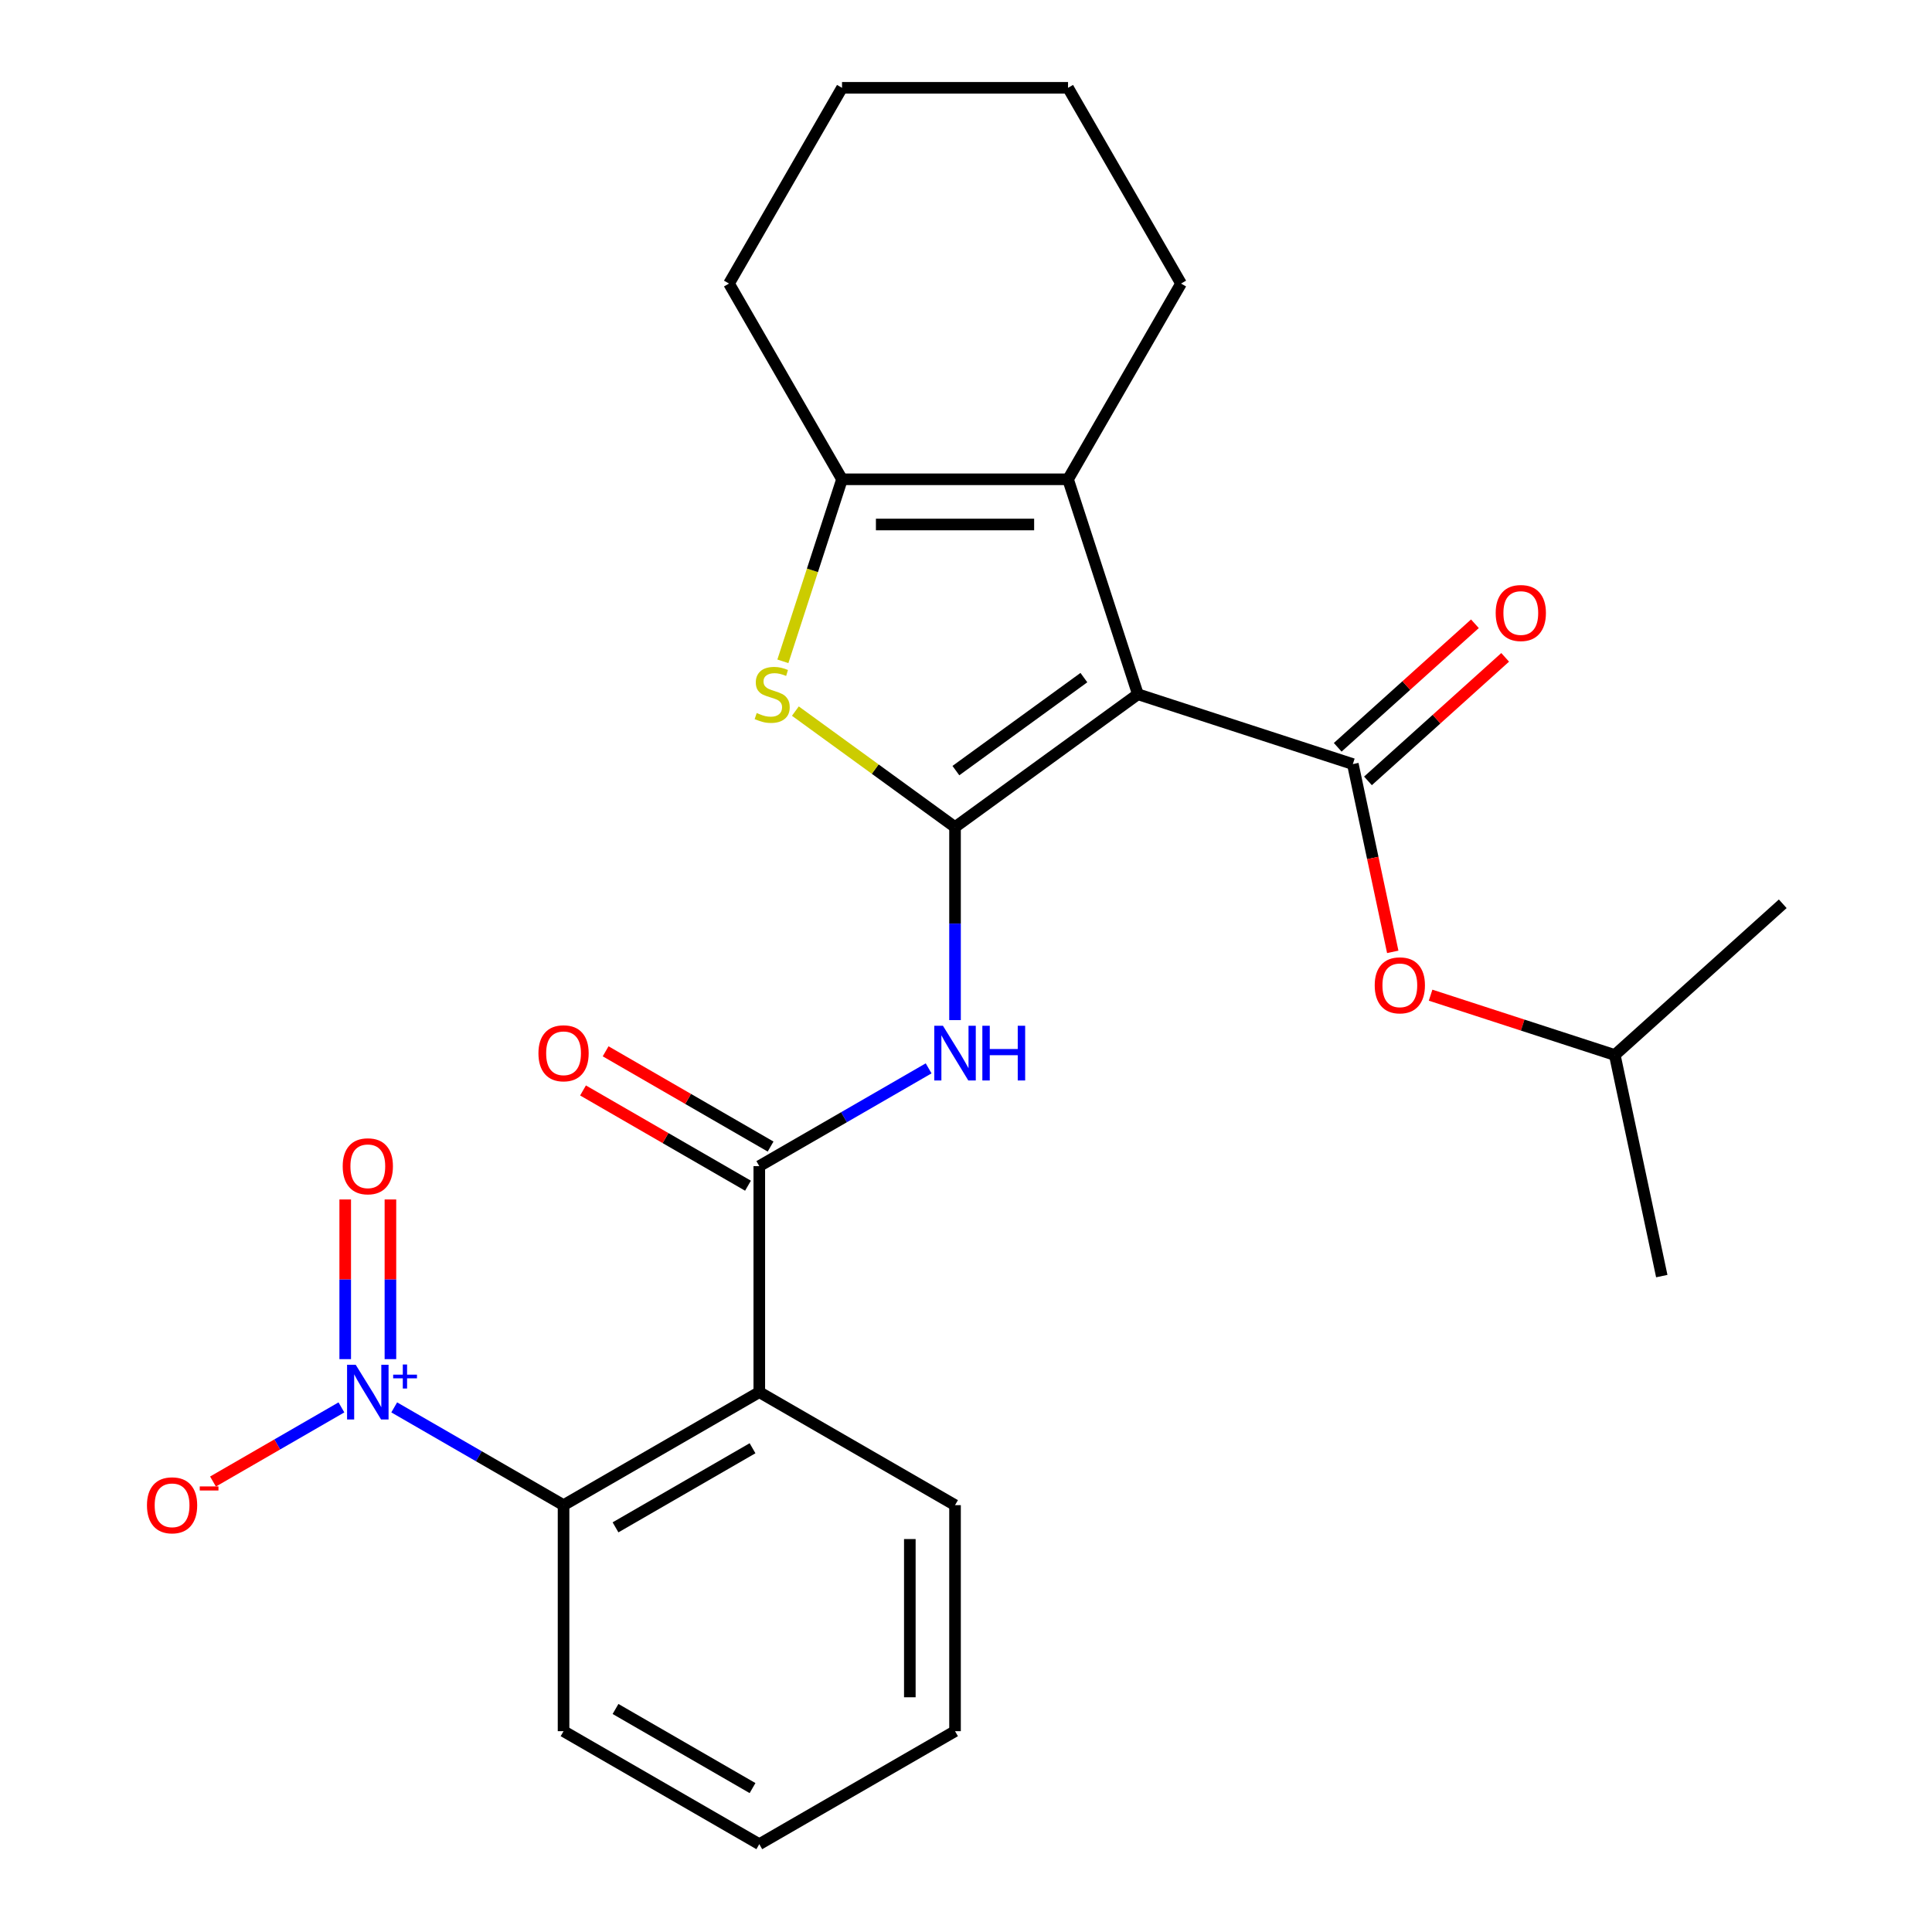 <?xml version='1.0' encoding='iso-8859-1'?>
<svg version='1.1' baseProfile='full'
              xmlns='http://www.w3.org/2000/svg'
                      xmlns:rdkit='http://www.rdkit.org/xml'
                      xmlns:xlink='http://www.w3.org/1999/xlink'
                  xml:space='preserve'
width='1000px' height='1000px' viewBox='0 0 1000 1000'>
<!-- END OF HEADER -->
<rect style='opacity:1.0;fill:#FFFFFF;stroke:none' width='1000' height='1000' x='0' y='0'> </rect>
<path class='bond-0' d='M 588.967,359.342 L 494.322,428.105' style='fill:none;fill-rule:evenodd;stroke:#000000;stroke-width:6px;stroke-linecap:butt;stroke-linejoin:miter;stroke-opacity:1' />
<path class='bond-0' d='M 561.017,350.728 L 494.766,398.862' style='fill:none;fill-rule:evenodd;stroke:#000000;stroke-width:6px;stroke-linecap:butt;stroke-linejoin:miter;stroke-opacity:1' />
<path class='bond-1' d='M 588.967,359.342 L 700.228,395.493' style='fill:none;fill-rule:evenodd;stroke:#000000;stroke-width:6px;stroke-linecap:butt;stroke-linejoin:miter;stroke-opacity:1' />
<path class='bond-3' d='M 588.967,359.342 L 552.816,248.081' style='fill:none;fill-rule:evenodd;stroke:#000000;stroke-width:6px;stroke-linecap:butt;stroke-linejoin:miter;stroke-opacity:1' />
<path class='bond-2' d='M 494.322,428.105 L 453.003,398.085' style='fill:none;fill-rule:evenodd;stroke:#000000;stroke-width:6px;stroke-linecap:butt;stroke-linejoin:miter;stroke-opacity:1' />
<path class='bond-2' d='M 453.003,398.085 L 411.683,368.064' style='fill:none;fill-rule:evenodd;stroke:#CCCC00;stroke-width:6px;stroke-linecap:butt;stroke-linejoin:miter;stroke-opacity:1' />
<path class='bond-5' d='M 494.322,428.105 L 494.322,478.056' style='fill:none;fill-rule:evenodd;stroke:#000000;stroke-width:6px;stroke-linecap:butt;stroke-linejoin:miter;stroke-opacity:1' />
<path class='bond-5' d='M 494.322,478.056 L 494.322,528.007' style='fill:none;fill-rule:evenodd;stroke:#0000FF;stroke-width:6px;stroke-linecap:butt;stroke-linejoin:miter;stroke-opacity:1' />
<path class='bond-10' d='M 700.228,395.493 L 710.556,444.086' style='fill:none;fill-rule:evenodd;stroke:#000000;stroke-width:6px;stroke-linecap:butt;stroke-linejoin:miter;stroke-opacity:1' />
<path class='bond-10' d='M 710.556,444.086 L 720.885,492.679' style='fill:none;fill-rule:evenodd;stroke:#FF0000;stroke-width:6px;stroke-linecap:butt;stroke-linejoin:miter;stroke-opacity:1' />
<path class='bond-13' d='M 708.056,404.187 L 743.562,372.217' style='fill:none;fill-rule:evenodd;stroke:#000000;stroke-width:6px;stroke-linecap:butt;stroke-linejoin:miter;stroke-opacity:1' />
<path class='bond-13' d='M 743.562,372.217 L 779.069,340.246' style='fill:none;fill-rule:evenodd;stroke:#FF0000;stroke-width:6px;stroke-linecap:butt;stroke-linejoin:miter;stroke-opacity:1' />
<path class='bond-13' d='M 692.4,386.799 L 727.906,354.829' style='fill:none;fill-rule:evenodd;stroke:#000000;stroke-width:6px;stroke-linecap:butt;stroke-linejoin:miter;stroke-opacity:1' />
<path class='bond-13' d='M 727.906,354.829 L 763.413,322.859' style='fill:none;fill-rule:evenodd;stroke:#FF0000;stroke-width:6px;stroke-linecap:butt;stroke-linejoin:miter;stroke-opacity:1' />
<path class='bond-26' d='M 405.216,342.298 L 420.523,295.19' style='fill:none;fill-rule:evenodd;stroke:#CCCC00;stroke-width:6px;stroke-linecap:butt;stroke-linejoin:miter;stroke-opacity:1' />
<path class='bond-26' d='M 420.523,295.19 L 435.829,248.081' style='fill:none;fill-rule:evenodd;stroke:#000000;stroke-width:6px;stroke-linecap:butt;stroke-linejoin:miter;stroke-opacity:1' />
<path class='bond-8' d='M 552.816,248.081 L 435.829,248.081' style='fill:none;fill-rule:evenodd;stroke:#000000;stroke-width:6px;stroke-linecap:butt;stroke-linejoin:miter;stroke-opacity:1' />
<path class='bond-8' d='M 535.268,271.479 L 453.377,271.479' style='fill:none;fill-rule:evenodd;stroke:#000000;stroke-width:6px;stroke-linecap:butt;stroke-linejoin:miter;stroke-opacity:1' />
<path class='bond-16' d='M 552.816,248.081 L 611.309,146.768' style='fill:none;fill-rule:evenodd;stroke:#000000;stroke-width:6px;stroke-linecap:butt;stroke-linejoin:miter;stroke-opacity:1' />
<path class='bond-4' d='M 204.047,728.461 L 247.871,753.763' style='fill:none;fill-rule:evenodd;stroke:#0000FF;stroke-width:6px;stroke-linecap:butt;stroke-linejoin:miter;stroke-opacity:1' />
<path class='bond-4' d='M 247.871,753.763 L 291.696,779.065' style='fill:none;fill-rule:evenodd;stroke:#000000;stroke-width:6px;stroke-linecap:butt;stroke-linejoin:miter;stroke-opacity:1' />
<path class='bond-11' d='M 176.717,728.461 L 143.483,747.65' style='fill:none;fill-rule:evenodd;stroke:#0000FF;stroke-width:6px;stroke-linecap:butt;stroke-linejoin:miter;stroke-opacity:1' />
<path class='bond-11' d='M 143.483,747.65 L 110.248,766.838' style='fill:none;fill-rule:evenodd;stroke:#FF0000;stroke-width:6px;stroke-linecap:butt;stroke-linejoin:miter;stroke-opacity:1' />
<path class='bond-12' d='M 202.081,703.487 L 202.081,662.165' style='fill:none;fill-rule:evenodd;stroke:#0000FF;stroke-width:6px;stroke-linecap:butt;stroke-linejoin:miter;stroke-opacity:1' />
<path class='bond-12' d='M 202.081,662.165 L 202.081,620.843' style='fill:none;fill-rule:evenodd;stroke:#FF0000;stroke-width:6px;stroke-linecap:butt;stroke-linejoin:miter;stroke-opacity:1' />
<path class='bond-12' d='M 178.683,703.487 L 178.683,662.165' style='fill:none;fill-rule:evenodd;stroke:#0000FF;stroke-width:6px;stroke-linecap:butt;stroke-linejoin:miter;stroke-opacity:1' />
<path class='bond-12' d='M 178.683,662.165 L 178.683,620.843' style='fill:none;fill-rule:evenodd;stroke:#FF0000;stroke-width:6px;stroke-linecap:butt;stroke-linejoin:miter;stroke-opacity:1' />
<path class='bond-6' d='M 480.658,552.981 L 436.833,578.283' style='fill:none;fill-rule:evenodd;stroke:#0000FF;stroke-width:6px;stroke-linecap:butt;stroke-linejoin:miter;stroke-opacity:1' />
<path class='bond-6' d='M 436.833,578.283 L 393.009,603.585' style='fill:none;fill-rule:evenodd;stroke:#000000;stroke-width:6px;stroke-linecap:butt;stroke-linejoin:miter;stroke-opacity:1' />
<path class='bond-7' d='M 393.009,603.585 L 393.009,720.572' style='fill:none;fill-rule:evenodd;stroke:#000000;stroke-width:6px;stroke-linecap:butt;stroke-linejoin:miter;stroke-opacity:1' />
<path class='bond-14' d='M 398.858,593.454 L 356.164,568.804' style='fill:none;fill-rule:evenodd;stroke:#000000;stroke-width:6px;stroke-linecap:butt;stroke-linejoin:miter;stroke-opacity:1' />
<path class='bond-14' d='M 356.164,568.804 L 313.47,544.155' style='fill:none;fill-rule:evenodd;stroke:#FF0000;stroke-width:6px;stroke-linecap:butt;stroke-linejoin:miter;stroke-opacity:1' />
<path class='bond-14' d='M 387.16,613.717 L 344.465,589.067' style='fill:none;fill-rule:evenodd;stroke:#000000;stroke-width:6px;stroke-linecap:butt;stroke-linejoin:miter;stroke-opacity:1' />
<path class='bond-14' d='M 344.465,589.067 L 301.771,564.418' style='fill:none;fill-rule:evenodd;stroke:#FF0000;stroke-width:6px;stroke-linecap:butt;stroke-linejoin:miter;stroke-opacity:1' />
<path class='bond-9' d='M 393.009,720.572 L 291.696,779.065' style='fill:none;fill-rule:evenodd;stroke:#000000;stroke-width:6px;stroke-linecap:butt;stroke-linejoin:miter;stroke-opacity:1' />
<path class='bond-9' d='M 389.511,749.609 L 318.591,790.554' style='fill:none;fill-rule:evenodd;stroke:#000000;stroke-width:6px;stroke-linecap:butt;stroke-linejoin:miter;stroke-opacity:1' />
<path class='bond-15' d='M 393.009,720.572 L 494.322,779.065' style='fill:none;fill-rule:evenodd;stroke:#000000;stroke-width:6px;stroke-linecap:butt;stroke-linejoin:miter;stroke-opacity:1' />
<path class='bond-17' d='M 435.829,248.081 L 377.336,146.768' style='fill:none;fill-rule:evenodd;stroke:#000000;stroke-width:6px;stroke-linecap:butt;stroke-linejoin:miter;stroke-opacity:1' />
<path class='bond-18' d='M 291.696,779.065 L 291.696,896.052' style='fill:none;fill-rule:evenodd;stroke:#000000;stroke-width:6px;stroke-linecap:butt;stroke-linejoin:miter;stroke-opacity:1' />
<path class='bond-19' d='M 740.475,515.098 L 788.143,530.586' style='fill:none;fill-rule:evenodd;stroke:#FF0000;stroke-width:6px;stroke-linecap:butt;stroke-linejoin:miter;stroke-opacity:1' />
<path class='bond-19' d='M 788.143,530.586 L 835.811,546.074' style='fill:none;fill-rule:evenodd;stroke:#000000;stroke-width:6px;stroke-linecap:butt;stroke-linejoin:miter;stroke-opacity:1' />
<path class='bond-22' d='M 494.322,779.065 L 494.322,896.052' style='fill:none;fill-rule:evenodd;stroke:#000000;stroke-width:6px;stroke-linecap:butt;stroke-linejoin:miter;stroke-opacity:1' />
<path class='bond-22' d='M 470.925,796.613 L 470.925,878.504' style='fill:none;fill-rule:evenodd;stroke:#000000;stroke-width:6px;stroke-linecap:butt;stroke-linejoin:miter;stroke-opacity:1' />
<path class='bond-23' d='M 611.309,146.768 L 552.816,45.455' style='fill:none;fill-rule:evenodd;stroke:#000000;stroke-width:6px;stroke-linecap:butt;stroke-linejoin:miter;stroke-opacity:1' />
<path class='bond-27' d='M 377.336,146.768 L 435.829,45.455' style='fill:none;fill-rule:evenodd;stroke:#000000;stroke-width:6px;stroke-linecap:butt;stroke-linejoin:miter;stroke-opacity:1' />
<path class='bond-28' d='M 291.696,896.052 L 393.009,954.545' style='fill:none;fill-rule:evenodd;stroke:#000000;stroke-width:6px;stroke-linecap:butt;stroke-linejoin:miter;stroke-opacity:1' />
<path class='bond-28' d='M 318.591,884.563 L 389.511,925.509' style='fill:none;fill-rule:evenodd;stroke:#000000;stroke-width:6px;stroke-linecap:butt;stroke-linejoin:miter;stroke-opacity:1' />
<path class='bond-20' d='M 835.811,546.074 L 860.134,660.505' style='fill:none;fill-rule:evenodd;stroke:#000000;stroke-width:6px;stroke-linecap:butt;stroke-linejoin:miter;stroke-opacity:1' />
<path class='bond-21' d='M 835.811,546.074 L 922.749,467.795' style='fill:none;fill-rule:evenodd;stroke:#000000;stroke-width:6px;stroke-linecap:butt;stroke-linejoin:miter;stroke-opacity:1' />
<path class='bond-25' d='M 494.322,896.052 L 393.009,954.545' style='fill:none;fill-rule:evenodd;stroke:#000000;stroke-width:6px;stroke-linecap:butt;stroke-linejoin:miter;stroke-opacity:1' />
<path class='bond-24' d='M 552.816,45.455 L 435.829,45.455' style='fill:none;fill-rule:evenodd;stroke:#000000;stroke-width:6px;stroke-linecap:butt;stroke-linejoin:miter;stroke-opacity:1' />
<path  class='atom-3' d='M 391.678 369.062
Q 391.998 369.182, 393.318 369.742
Q 394.638 370.302, 396.078 370.662
Q 397.558 370.982, 398.998 370.982
Q 401.678 370.982, 403.238 369.702
Q 404.798 368.382, 404.798 366.102
Q 404.798 364.542, 403.998 363.582
Q 403.238 362.622, 402.038 362.102
Q 400.838 361.582, 398.838 360.982
Q 396.318 360.222, 394.798 359.502
Q 393.318 358.782, 392.238 357.262
Q 391.198 355.742, 391.198 353.182
Q 391.198 349.622, 393.598 347.422
Q 396.038 345.222, 400.838 345.222
Q 404.118 345.222, 407.838 346.782
L 406.918 349.862
Q 403.518 348.462, 400.958 348.462
Q 398.198 348.462, 396.678 349.622
Q 395.158 350.742, 395.198 352.702
Q 395.198 354.222, 395.958 355.142
Q 396.758 356.062, 397.878 356.582
Q 399.038 357.102, 400.958 357.702
Q 403.518 358.502, 405.038 359.302
Q 406.558 360.102, 407.638 361.742
Q 408.758 363.342, 408.758 366.102
Q 408.758 370.022, 406.118 372.142
Q 403.518 374.222, 399.158 374.222
Q 396.638 374.222, 394.718 373.662
Q 392.838 373.142, 390.598 372.222
L 391.678 369.062
' fill='#CCCC00'/>
<path  class='atom-5' d='M 184.122 706.412
L 193.402 721.412
Q 194.322 722.892, 195.802 725.572
Q 197.282 728.252, 197.362 728.412
L 197.362 706.412
L 201.122 706.412
L 201.122 734.732
L 197.242 734.732
L 187.282 718.332
Q 186.122 716.412, 184.882 714.212
Q 183.682 712.012, 183.322 711.332
L 183.322 734.732
L 179.642 734.732
L 179.642 706.412
L 184.122 706.412
' fill='#0000FF'/>
<path  class='atom-5' d='M 203.498 711.517
L 208.488 711.517
L 208.488 706.263
L 210.705 706.263
L 210.705 711.517
L 215.827 711.517
L 215.827 713.418
L 210.705 713.418
L 210.705 718.698
L 208.488 718.698
L 208.488 713.418
L 203.498 713.418
L 203.498 711.517
' fill='#0000FF'/>
<path  class='atom-6' d='M 488.062 530.932
L 497.342 545.932
Q 498.262 547.412, 499.742 550.092
Q 501.222 552.772, 501.302 552.932
L 501.302 530.932
L 505.062 530.932
L 505.062 559.252
L 501.182 559.252
L 491.222 542.852
Q 490.062 540.932, 488.822 538.732
Q 487.622 536.532, 487.262 535.852
L 487.262 559.252
L 483.582 559.252
L 483.582 530.932
L 488.062 530.932
' fill='#0000FF'/>
<path  class='atom-6' d='M 508.462 530.932
L 512.302 530.932
L 512.302 542.972
L 526.782 542.972
L 526.782 530.932
L 530.622 530.932
L 530.622 559.252
L 526.782 559.252
L 526.782 546.172
L 512.302 546.172
L 512.302 559.252
L 508.462 559.252
L 508.462 530.932
' fill='#0000FF'/>
<path  class='atom-11' d='M 711.55 510.003
Q 711.55 503.203, 714.91 499.403
Q 718.27 495.603, 724.55 495.603
Q 730.83 495.603, 734.19 499.403
Q 737.55 503.203, 737.55 510.003
Q 737.55 516.883, 734.15 520.803
Q 730.75 524.683, 724.55 524.683
Q 718.31 524.683, 714.91 520.803
Q 711.55 516.923, 711.55 510.003
M 724.55 521.483
Q 728.87 521.483, 731.19 518.603
Q 733.55 515.683, 733.55 510.003
Q 733.55 504.443, 731.19 501.643
Q 728.87 498.803, 724.55 498.803
Q 720.23 498.803, 717.87 501.603
Q 715.55 504.403, 715.55 510.003
Q 715.55 515.723, 717.87 518.603
Q 720.23 521.483, 724.55 521.483
' fill='#FF0000'/>
<path  class='atom-12' d='M 76.069 779.145
Q 76.069 772.345, 79.429 768.545
Q 82.789 764.745, 89.069 764.745
Q 95.349 764.745, 98.709 768.545
Q 102.069 772.345, 102.069 779.145
Q 102.069 786.025, 98.669 789.945
Q 95.269 793.825, 89.069 793.825
Q 82.829 793.825, 79.429 789.945
Q 76.069 786.065, 76.069 779.145
M 89.069 790.625
Q 93.389 790.625, 95.709 787.745
Q 98.069 784.825, 98.069 779.145
Q 98.069 773.585, 95.709 770.785
Q 93.389 767.945, 89.069 767.945
Q 84.749 767.945, 82.389 770.745
Q 80.069 773.545, 80.069 779.145
Q 80.069 784.865, 82.389 787.745
Q 84.749 790.625, 89.069 790.625
' fill='#FF0000'/>
<path  class='atom-12' d='M 103.389 769.368
L 113.078 769.368
L 113.078 771.48
L 103.389 771.48
L 103.389 769.368
' fill='#FF0000'/>
<path  class='atom-13' d='M 177.382 603.665
Q 177.382 596.865, 180.742 593.065
Q 184.102 589.265, 190.382 589.265
Q 196.662 589.265, 200.022 593.065
Q 203.382 596.865, 203.382 603.665
Q 203.382 610.545, 199.982 614.465
Q 196.582 618.345, 190.382 618.345
Q 184.142 618.345, 180.742 614.465
Q 177.382 610.585, 177.382 603.665
M 190.382 615.145
Q 194.702 615.145, 197.022 612.265
Q 199.382 609.345, 199.382 603.665
Q 199.382 598.105, 197.022 595.305
Q 194.702 592.465, 190.382 592.465
Q 186.062 592.465, 183.702 595.265
Q 181.382 598.065, 181.382 603.665
Q 181.382 609.385, 183.702 612.265
Q 186.062 615.145, 190.382 615.145
' fill='#FF0000'/>
<path  class='atom-14' d='M 774.166 317.294
Q 774.166 310.494, 777.526 306.694
Q 780.886 302.894, 787.166 302.894
Q 793.446 302.894, 796.806 306.694
Q 800.166 310.494, 800.166 317.294
Q 800.166 324.174, 796.766 328.094
Q 793.366 331.974, 787.166 331.974
Q 780.926 331.974, 777.526 328.094
Q 774.166 324.214, 774.166 317.294
M 787.166 328.774
Q 791.486 328.774, 793.806 325.894
Q 796.166 322.974, 796.166 317.294
Q 796.166 311.734, 793.806 308.934
Q 791.486 306.094, 787.166 306.094
Q 782.846 306.094, 780.486 308.894
Q 778.166 311.694, 778.166 317.294
Q 778.166 323.014, 780.486 325.894
Q 782.846 328.774, 787.166 328.774
' fill='#FF0000'/>
<path  class='atom-15' d='M 278.696 545.172
Q 278.696 538.372, 282.056 534.572
Q 285.416 530.772, 291.696 530.772
Q 297.976 530.772, 301.336 534.572
Q 304.696 538.372, 304.696 545.172
Q 304.696 552.052, 301.296 555.972
Q 297.896 559.852, 291.696 559.852
Q 285.456 559.852, 282.056 555.972
Q 278.696 552.092, 278.696 545.172
M 291.696 556.652
Q 296.016 556.652, 298.336 553.772
Q 300.696 550.852, 300.696 545.172
Q 300.696 539.612, 298.336 536.812
Q 296.016 533.972, 291.696 533.972
Q 287.376 533.972, 285.016 536.772
Q 282.696 539.572, 282.696 545.172
Q 282.696 550.892, 285.016 553.772
Q 287.376 556.652, 291.696 556.652
' fill='#FF0000'/>
</svg>
